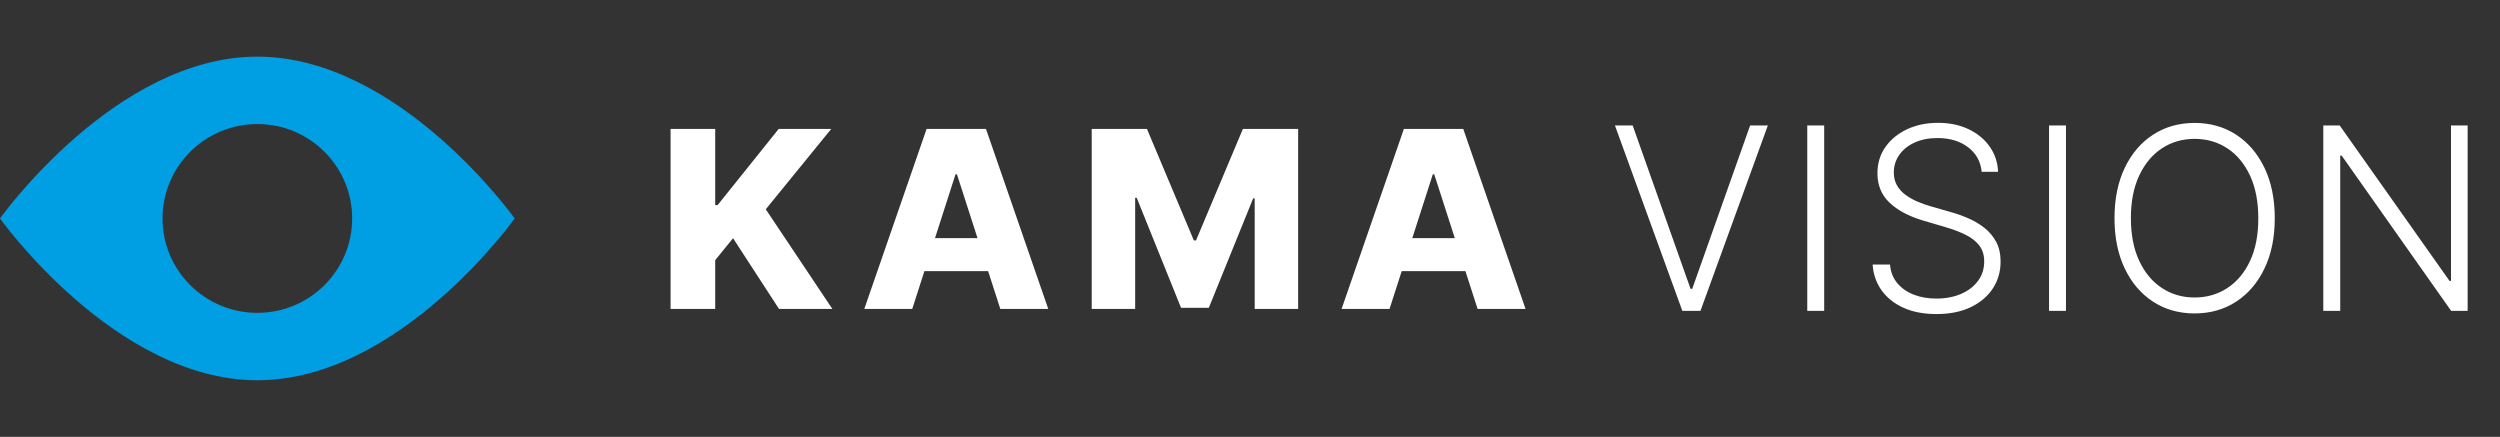 <?xml version="1.0" encoding="UTF-8"?>
<svg width="309px" height="54px" viewBox="0 0 309 54" version="1.1" xmlns="http://www.w3.org/2000/svg" xmlns:xlink="http://www.w3.org/1999/xlink">
    <rect x="0" y="0" width="309" height="54" fill="#333333" stroke="none"/>
    <title>Logo Kama Vision B/light_horizontal</title>
    <g id="Logo-Kama-Vision-B/light_horizontal" stroke="none" stroke-width="1" fill="none" fill-rule="evenodd">
        <g id="Logo_KAMA-VISION_horizontal_blue-white">
            <rect id="Rectangle" x="0" y="0" width="309" height="54"></rect>
            <g id="Group-72" transform="translate(0, 7)">
                <g id="Group-70" fill="#009EE2">
                    <path d="M31.809,0 C49.376,0 63.617,20 63.617,20 C63.617,20 49.376,40 31.809,40 C14.241,40 0,20 0,20 C0,20 14.241,0 31.809,0 Z M31.809,8.333 C25.336,8.333 20.09,13.557 20.09,20 C20.09,26.443 25.336,31.667 31.809,31.667 C38.281,31.667 43.527,26.443 43.527,20 C43.527,13.557 38.281,8.333 31.809,8.333 Z" id="Combined-Shape"></path>
                </g>
                <path d="M201.798,8.506 L208.956,28.707 L209.157,28.707 L216.315,8.506 L218.507,8.506 L210.175,31.426 L207.938,31.426 L199.606,8.506 L201.798,8.506 Z M225.469,8.506 L225.469,31.426 L223.378,31.426 L223.378,8.506 L225.469,8.506 Z M244.935,14.236 C244.809,12.961 244.246,11.946 243.246,11.192 C242.247,10.439 240.991,10.062 239.477,10.062 C238.411,10.062 237.473,10.245 236.664,10.61 C235.855,10.976 235.222,11.481 234.763,12.127 C234.305,12.772 234.075,13.505 234.075,14.326 C234.075,14.93 234.206,15.46 234.467,15.915 C234.728,16.37 235.08,16.76 235.524,17.085 C235.967,17.409 236.459,17.687 237,17.918 C237.541,18.15 238.087,18.344 238.639,18.5 L241.054,19.194 C241.785,19.396 242.516,19.653 243.246,19.966 C243.977,20.28 244.646,20.673 245.254,21.147 C245.862,21.621 246.35,22.199 246.719,22.882 C247.088,23.564 247.273,24.383 247.273,25.338 C247.273,26.562 246.956,27.662 246.322,28.64 C245.688,29.617 244.779,30.391 243.593,30.962 C242.408,31.533 240.987,31.818 239.332,31.818 C237.774,31.818 236.42,31.559 235.272,31.04 C234.124,30.522 233.222,29.804 232.565,28.886 C231.909,27.968 231.54,26.905 231.458,25.696 L233.606,25.696 C233.68,26.599 233.978,27.364 234.5,27.991 C235.022,28.617 235.701,29.093 236.536,29.418 C237.371,29.742 238.303,29.904 239.332,29.904 C240.473,29.904 241.489,29.712 242.38,29.328 C243.271,28.944 243.972,28.407 244.482,27.717 C244.993,27.026 245.248,26.222 245.248,25.305 C245.248,24.529 245.047,23.878 244.644,23.352 C244.242,22.826 243.681,22.384 242.961,22.026 C242.242,21.668 241.408,21.35 240.462,21.074 L237.721,20.269 C235.924,19.731 234.53,18.989 233.538,18.041 C232.547,17.094 232.051,15.885 232.051,14.415 C232.051,13.184 232.381,12.101 233.041,11.164 C233.701,10.228 234.595,9.497 235.725,8.971 C236.855,8.445 238.124,8.182 239.533,8.182 C240.957,8.182 242.217,8.443 243.314,8.965 C244.41,9.487 245.28,10.206 245.925,11.12 C246.57,12.034 246.915,13.072 246.96,14.236 L244.935,14.236 Z M255.353,8.506 L255.353,31.426 L253.262,31.426 L253.262,8.506 L255.353,8.506 Z M281.161,19.966 C281.161,22.354 280.736,24.43 279.886,26.194 C279.036,27.959 277.867,29.324 276.38,30.291 C274.892,31.257 273.183,31.74 271.252,31.74 C269.32,31.74 267.611,31.257 266.124,30.291 C264.636,29.324 263.469,27.959 262.623,26.194 C261.777,24.43 261.353,22.354 261.353,19.966 C261.353,17.579 261.777,15.503 262.623,13.738 C263.469,11.974 264.638,10.608 266.129,9.642 C267.62,8.676 269.328,8.193 271.252,8.193 C273.183,8.193 274.892,8.676 276.38,9.642 C277.867,10.608 279.036,11.974 279.886,13.738 C280.736,15.503 281.161,17.579 281.161,19.966 Z M279.125,19.966 C279.125,17.915 278.782,16.156 278.096,14.69 C277.41,13.224 276.475,12.103 275.289,11.327 C274.104,10.551 272.758,10.163 271.252,10.163 C269.753,10.163 268.411,10.551 267.225,11.327 C266.04,12.103 265.102,13.222 264.412,14.684 C263.723,16.146 263.378,17.907 263.378,19.966 C263.378,22.018 263.721,23.775 264.407,25.238 C265.093,26.7 266.028,27.821 267.214,28.601 C268.4,29.38 269.745,29.77 271.252,29.77 C272.758,29.77 274.105,29.382 275.295,28.606 C276.484,27.83 277.422,26.709 278.108,25.243 C278.794,23.777 279.133,22.018 279.125,19.966 Z M305,8.506 L305,31.426 L302.964,31.426 L289.431,12.233 L289.252,12.233 L289.252,31.426 L287.161,31.426 L287.161,8.506 L289.185,8.506 L302.763,27.722 L302.942,27.722 L302.942,8.506 L305,8.506 Z M82.884,31.186 L82.884,8.94 L88.399,8.94 L88.399,18.347 L88.7,18.347 L96.243,8.94 L102.738,8.94 L94.649,18.868 L102.883,31.186 L96.287,31.186 L90.605,22.442 L88.399,25.158 L88.399,31.186 L82.884,31.186 Z M112.754,31.186 L106.827,31.186 L114.526,8.94 L121.868,8.94 L129.566,31.186 L123.639,31.186 L118.28,14.545 L118.102,14.545 L112.754,31.186 Z M111.963,22.431 L124.352,22.431 L124.352,26.515 L111.963,26.515 L111.963,22.431 Z M134.936,8.94 L141.766,8.94 L147.559,22.714 L147.827,22.714 L153.62,8.94 L160.45,8.94 L160.45,31.186 L155.08,31.186 L155.08,17.521 L154.89,17.521 L149.409,31.045 L145.977,31.045 L140.496,17.445 L140.306,17.445 L140.306,31.186 L134.936,31.186 L134.936,8.94 Z M171.747,31.186 L165.82,31.186 L173.518,8.94 L180.86,8.94 L188.559,31.186 L182.632,31.186 L177.273,14.545 L177.095,14.545 L171.747,31.186 Z M170.956,22.431 L183.345,22.431 L183.345,26.515 L170.956,26.515 L170.956,22.431 Z" id="Combined-Shape" fill="#FFFFFF" fill-rule="nonzero"></path>
            </g>
        </g>
    </g>
</svg>